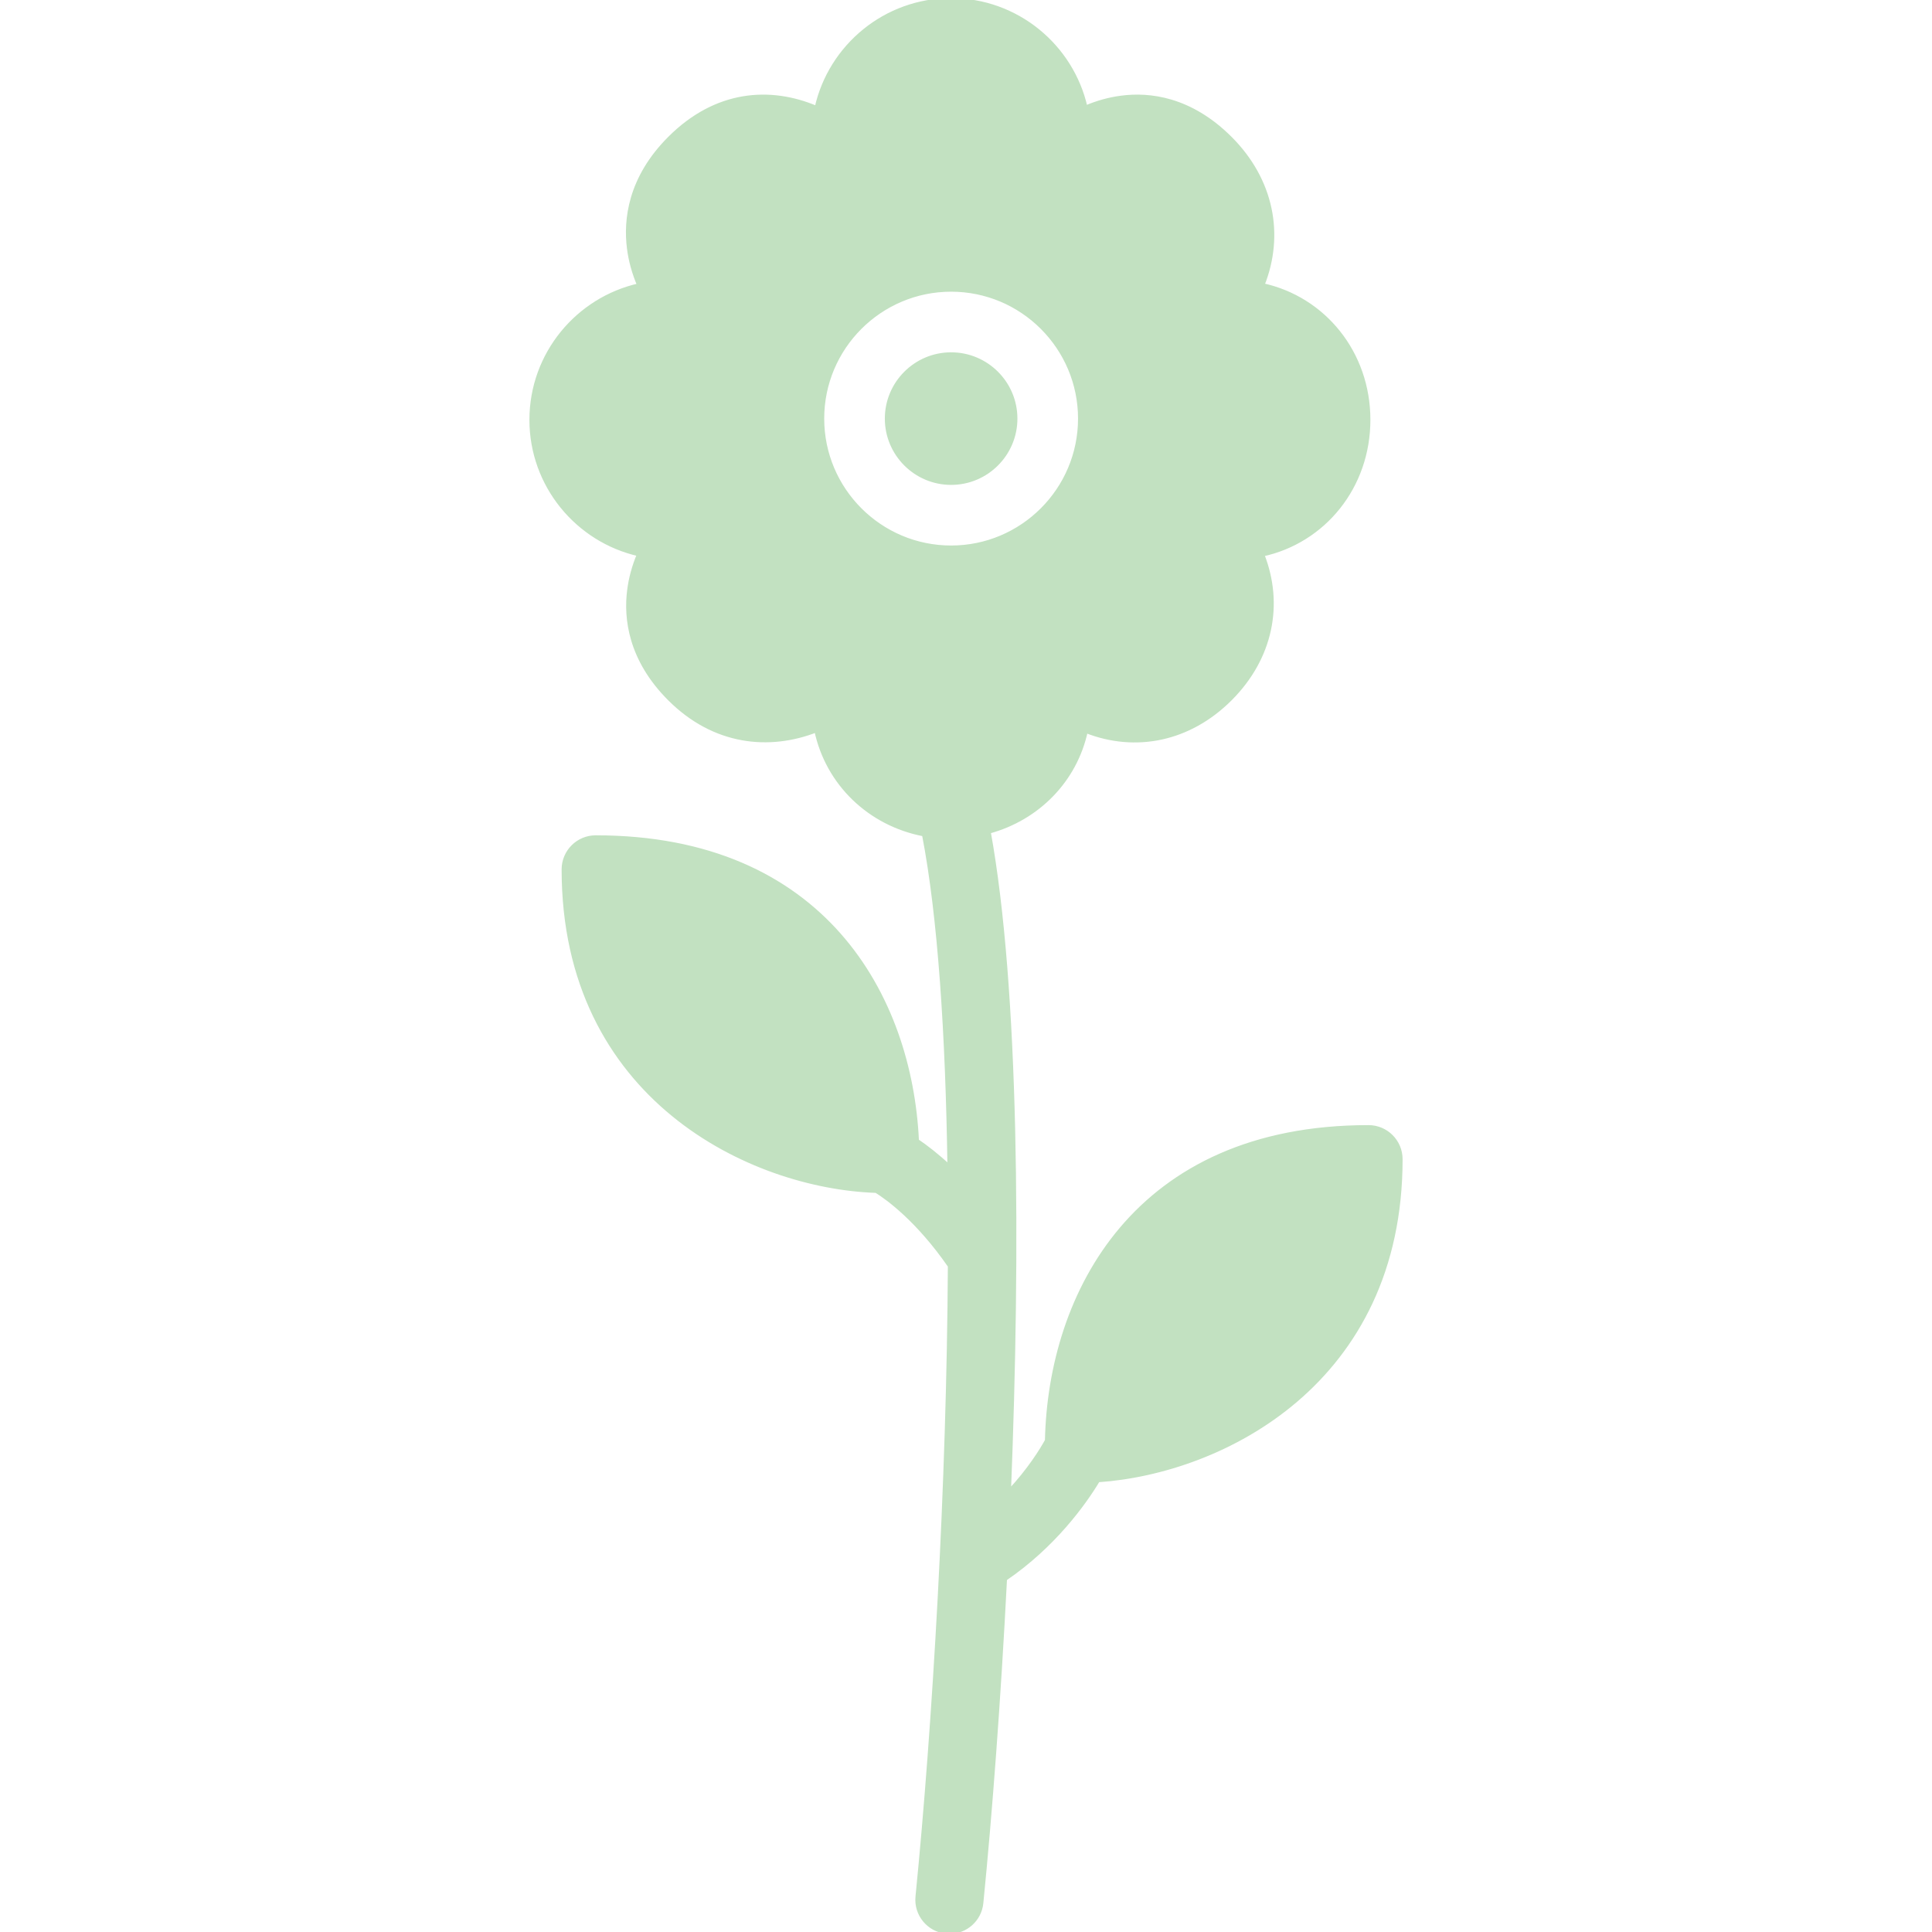 <!DOCTYPE svg PUBLIC "-//W3C//DTD SVG 1.1//EN" "http://www.w3.org/Graphics/SVG/1.1/DTD/svg11.dtd">
<!-- Uploaded to: SVG Repo, www.svgrepo.com, Transformed by: SVG Repo Mixer Tools -->
<svg fill="#C2E1C1" height="800px" width="800px" version="1.1" id="Layer_1" xmlns="http://www.w3.org/2000/svg" xmlns:xlink="http://www.w3.org/1999/xlink" viewBox="0 0 512 512" xml:space="preserve" stroke="#C2E1C1">
<g id="SVGRepo_bgCarrier" stroke-width="0"/>
<g id="SVGRepo_tracerCarrier" stroke-linecap="round" stroke-linejoin="round"/>
<g id="SVGRepo_iconCarrier"> <g> <g> <g> <path d="M362.667,298.667c-61.79,0-84.412,44.228-85.248,83.081c-1.306,2.389-4.582,7.757-10.001,13.542 c2.569-64.478,2.176-133.248-5.367-174.865c12.971-3.516,22.895-13.602,25.728-26.667c13.116,5.154,27.383,2.347,38.255-8.525 c10.88-10.871,13.679-25.139,8.525-38.255c16.265-3.533,28.109-17.963,28.109-35.721c0-17.749-11.819-32.162-28.066-35.712 c5.308-13.329,2.5-27.853-8.567-38.912c-10.624-10.624-21.555-11.75-28.851-10.786c-3.2,0.41-6.374,1.289-9.481,2.611 C284.015,12.186,269.431,0,252.058,0c-17.417,0-32.017,12.245-35.669,28.57c-12.271-5.205-26.615-4.284-38.955,8.064 c-10.615,10.624-11.733,21.717-10.786,29.15c0.41,3.294,1.323,6.588,2.697,9.805c-16.307,3.669-28.544,18.27-28.544,35.669 c0,17.382,12.211,31.974,28.493,35.652c-1.314,3.123-2.193,6.315-2.594,9.54c-0.93,7.305,0.188,18.236,10.735,28.783 c11.87,11.87,26.47,13.193,38.869,8.363c2.987,14.063,14.131,24.806,28.527,27.546c4.215,21.768,6.246,53.077,6.75,88.047 c-3.362-3.115-6.272-5.342-8.55-6.878c-1.792-38.187-24.764-80.444-85.163-80.444c-4.71,0-8.533,3.823-8.533,8.533 c0,60.663,49.801,84.13,82.867,85.231c2.978,1.843,11.042,7.646,19.49,19.866c-0.307,57.95-4.053,121.532-8.576,167.125 c-0.469,4.693,2.961,8.866,7.654,9.336c0.282,0.034,0.572,0.043,0.845,0.043c4.335,0,8.047-3.285,8.482-7.688 c2.355-23.697,4.625-53.726,6.272-85.862c12.86-8.781,20.89-19.917,24.627-26.138c33.016-2.244,80.205-26.061,80.205-85.112 C371.2,302.49,367.386,298.667,362.667,298.667z M252.058,145.067c-18.825,0-34.133-15.309-34.133-34.133 S233.233,76.8,252.058,76.8s34.133,15.309,34.133,34.133S270.882,145.067,252.058,145.067z"/> <path d="M252.058,93.867c-9.412,0-17.067,7.654-17.067,17.067c0,9.412,7.654,17.067,17.067,17.067 c9.412,0,17.067-7.654,17.067-17.067C269.124,101.521,261.47,93.867,252.058,93.867z"/> </g> </g> </g> </g>
</svg>